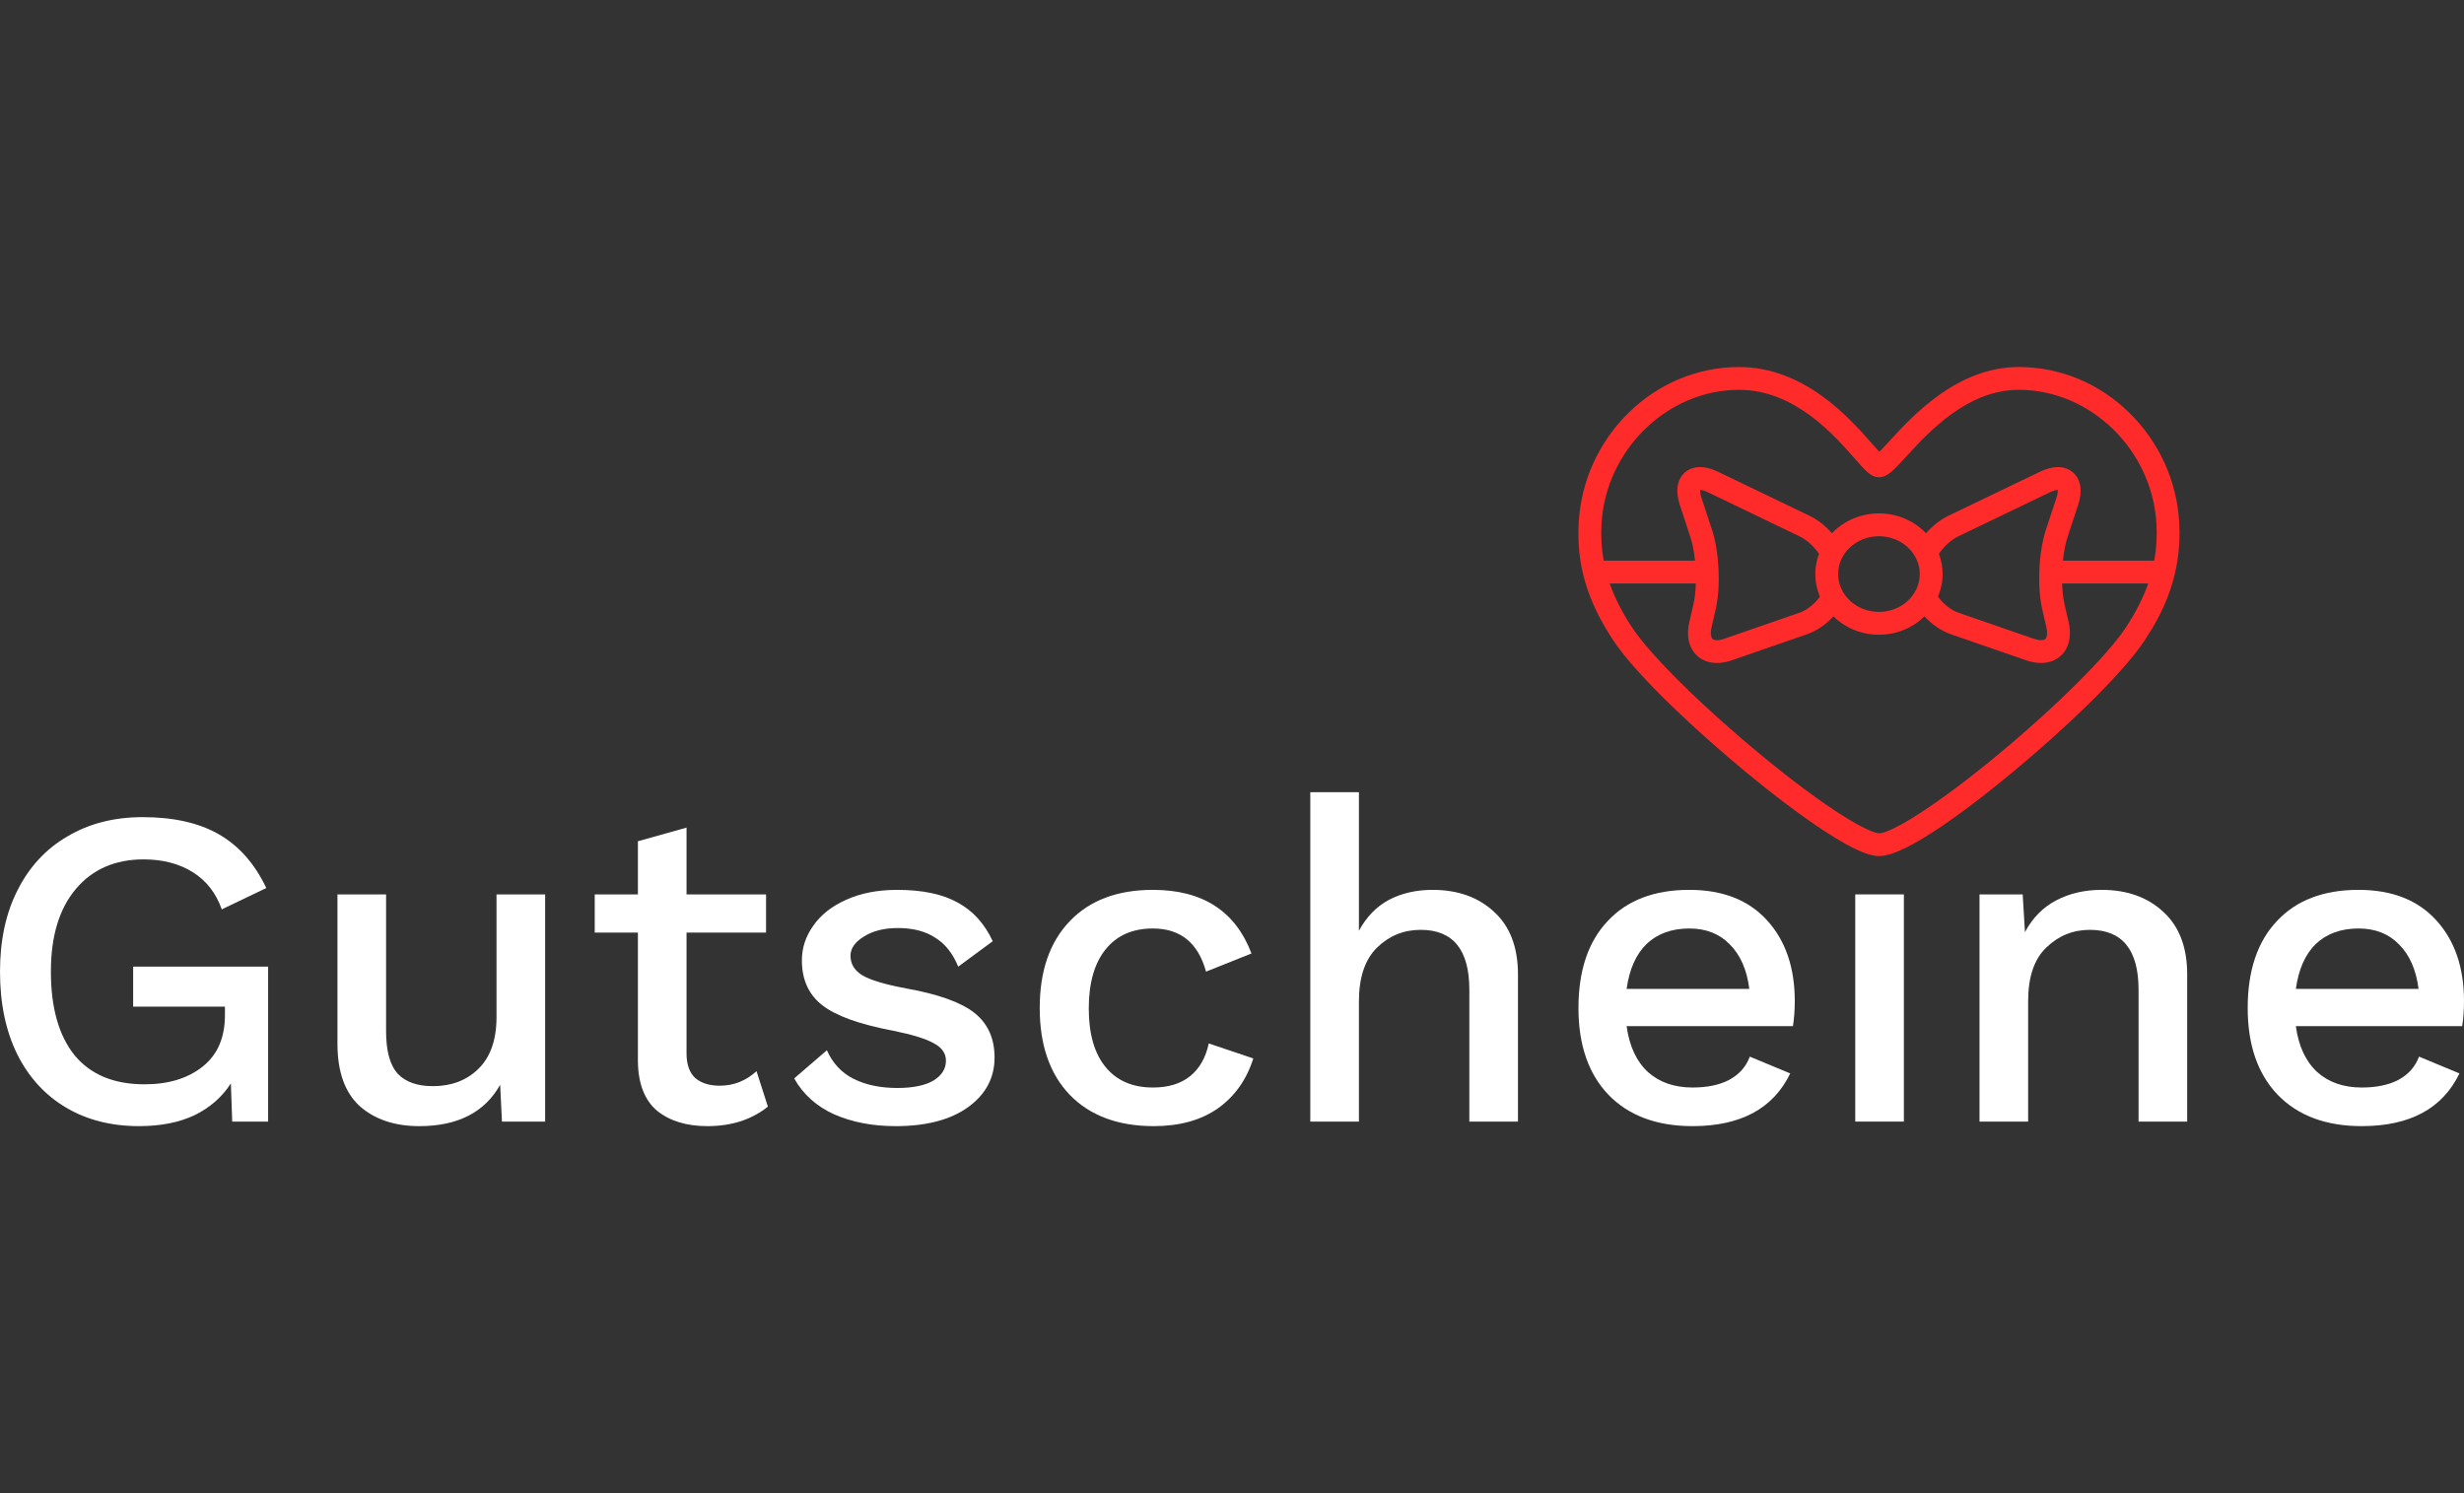 <?xml version="1.0" encoding="UTF-8" standalone="no"?>
<!-- Created with Inkscape (http://www.inkscape.org/) -->

<svg
   xmlns:dc="http://purl.org/dc/elements/1.1/"
   xmlns:cc="http://creativecommons.org/ns#"
   xmlns:rdf="http://www.w3.org/1999/02/22-rdf-syntax-ns#"
   xmlns:svg="http://www.w3.org/2000/svg"
   xmlns="http://www.w3.org/2000/svg"
   xmlns:sodipodi="http://sodipodi.sourceforge.net/DTD/sodipodi-0.dtd"
   xmlns:inkscape="http://www.inkscape.org/namespaces/inkscape"
   width="297mm"
   height="180mm"
   viewBox="0 0 297 180"
   version="1.1"
   id="SVGRoot"
   inkscape:version="0.92.3 (2405546, 2018-03-11)"
   sodipodi:docname="cw_gutschein_4.svg">
  <rect x="0" y="0" width="297" height="180" fill="#333333" stroke="none"/>
  <sodipodi:namedview
     id="base"
     pagecolor="#ffffff"
     bordercolor="#666666"
     borderopacity="1.0"
     inkscape:pageopacity="0.0"
     inkscape:pageshadow="2"
     inkscape:zoom="0.64504646"
     inkscape:cx="733.88526"
     inkscape:cy="474.81545"
     inkscape:document-units="mm"
     inkscape:current-layer="text48"
     showgrid="false"
     inkscape:window-width="1920"
     inkscape:window-height="1017"
     inkscape:window-x="-8"
     inkscape:window-y="0"
     inkscape:window-maximized="1"
     showguides="true"
     inkscape:guide-bbox="true"
     inkscape:pagecheckerboard="true">
    <sodipodi:guide
       position="-20.883,89.912"
       orientation="0,1"
       id="guide52"
       inkscape:locked="false" />
    <sodipodi:guide
       position="248.418,61.996"
       orientation="0,1"
       id="guide3891"
       inkscape:locked="false" />
  </sodipodi:namedview>
  <defs
     id="defs30" />
  <g
     id="layer1"
     inkscape:groupmode="layer"
     inkscape:label="Layer 1">
    <g
       aria-label="Gutschein"
       style="font-style:normal;font-variant:normal;font-weight:normal;font-stretch:normal;font-size:151.526px;line-height:1.25;font-family:'Work Sans';-inkscape-font-specification:'Work Sans';letter-spacing:0px;word-spacing:0px;fill:#000000;fill-opacity:1;stroke:none;stroke-width:0.325"
       id="text48">
      <g
         aria-label="Gutscheine"
         style="font-style:normal;font-variant:normal;font-weight:500;font-stretch:normal;font-size:60.467px;line-height:1.25;font-family:'Work Sans';-inkscape-font-specification:'Work Sans Medium';letter-spacing:0px;word-spacing:0px;fill:#ffffff;fill-opacity:1;stroke:none;stroke-width:0.087"
         id="text20"
         transform="translate(0,-14.752)">
        <path
           d="m 32.318,131.282 v 18.678 h -4.327 l -0.164,-4.601 q -1.588,2.465 -4.382,3.834 -2.794,1.315 -6.683,1.315 -5.039,0 -8.819,-2.246 -3.78,-2.246 -5.861,-6.409 -2.081,-4.218 -2.081,-9.969 0,-5.697 2.136,-9.86 2.136,-4.218 6.025,-6.464 3.889,-2.301 9.038,-2.301 5.587,0 9.202,2.081 3.615,2.081 5.697,6.464 l -5.368,2.574 q -1.041,-2.958 -3.506,-4.492 -2.465,-1.534 -5.916,-1.534 -5.149,0 -8.162,3.56 -3.013,3.56 -3.013,9.969 0,6.518 2.848,10.079 2.903,3.506 8.435,3.506 4.327,0 7.011,-2.136 2.684,-2.136 2.684,-6.19 v -1.041 H 16.049 v -4.82 z"
           style="font-style:normal;font-variant:normal;font-weight:500;font-stretch:normal;font-size:54.776px;font-family:'Work Sans';-inkscape-font-specification:'Work Sans Medium';fill:#ffffff;stroke-width:0.087"
           id="path3857"
           inkscape:connector-curvature="0" />
        <path
           d="m 65.709,122.573 v 27.388 h -5.204 l -0.219,-4.437 q -2.794,4.985 -9.75,4.985 -4.437,0 -7.176,-2.41 -2.684,-2.465 -2.684,-7.504 v -18.021 h 5.861 v 16.487 q 0,3.615 1.424,5.149 1.424,1.479 4.218,1.479 3.341,0 5.478,-2.081 2.191,-2.136 2.191,-6.244 v -14.789 z"
           style="font-style:normal;font-variant:normal;font-weight:500;font-stretch:normal;font-size:54.776px;font-family:'Work Sans';-inkscape-font-specification:'Work Sans Medium';fill:#ffffff;stroke-width:0.087"
           id="path3859"
           inkscape:connector-curvature="0" />
        <path
           d="m 92.557,148.153 q -1.315,1.096 -3.232,1.753 -1.862,0.603 -4.053,0.603 -3.78,0 -6.08,-1.862 -2.246,-1.917 -2.301,-5.916 v -15.556 h -5.204 v -4.601 h 5.204 v -6.409 l 5.861,-1.643 v 8.052 h 9.586 v 4.601 h -9.586 v 14.57 q 0,1.972 1.041,2.958 1.096,0.931 2.958,0.931 2.52,0 4.437,-1.753 z"
           style="font-style:normal;font-variant:normal;font-weight:500;font-stretch:normal;font-size:54.776px;font-family:'Work Sans';-inkscape-font-specification:'Work Sans Medium';fill:#ffffff;stroke-width:0.087"
           id="path3861"
           inkscape:connector-curvature="0" />
        <path
           d="m 107.94,150.508 q -4.163,0 -7.395,-1.424 -3.177,-1.424 -4.82,-4.327 l 3.944,-3.396 q 1.041,2.355 3.232,3.451 2.191,1.096 5.258,1.096 2.794,0 4.327,-0.876 1.534,-0.931 1.534,-2.41 0,-1.315 -1.424,-2.081 -1.424,-0.822 -4.93,-1.534 -6.08,-1.15 -8.545,-3.067 -2.465,-1.917 -2.465,-5.423 0,-2.246 1.369,-4.163 1.369,-1.972 3.944,-3.122 2.629,-1.205 6.19,-1.205 4.546,0 7.285,1.534 2.739,1.479 4.218,4.656 l -4.163,3.067 q -0.986,-2.41 -2.794,-3.506 -1.753,-1.15 -4.492,-1.15 -2.465,0 -4.108,1.041 -1.588,0.986 -1.588,2.301 0,1.479 1.424,2.355 1.479,0.876 5.313,1.588 5.806,1.041 8.216,2.958 2.41,1.917 2.41,5.368 0,3.67 -3.177,5.971 -3.177,2.301 -8.764,2.301 z"
           style="font-style:normal;font-variant:normal;font-weight:500;font-stretch:normal;font-size:54.776px;font-family:'Work Sans';-inkscape-font-specification:'Work Sans Medium';fill:#ffffff;stroke-width:0.087"
           id="path3863"
           inkscape:connector-curvature="0" />
        <path
           d="m 138.961,122.025 q 8.983,0 11.886,7.669 l -5.478,2.191 q -1.424,-5.204 -6.409,-5.204 -3.67,0 -5.697,2.52 -2.027,2.52 -2.027,7.121 0,4.601 2.027,7.066 2.027,2.465 5.697,2.465 2.794,0 4.492,-1.369 1.698,-1.369 2.246,-3.944 l 5.368,1.808 q -1.205,3.834 -4.272,6.025 -3.067,2.136 -7.723,2.136 -6.464,0 -10.133,-3.78 -3.615,-3.78 -3.615,-10.462 0,-6.683 3.615,-10.462 3.615,-3.78 10.024,-3.78 z"
           style="font-style:normal;font-variant:normal;font-weight:500;font-stretch:normal;font-size:54.776px;font-family:'Work Sans';-inkscape-font-specification:'Work Sans Medium';fill:#ffffff;stroke-width:0.087"
           id="path3865"
           inkscape:connector-curvature="0" />
        <path
           d="m 172.671,122.025 q 4.546,0 7.395,2.629 2.903,2.629 2.903,7.559 v 17.747 h -5.861 v -15.885 q 0,-7.23 -5.861,-7.23 -3.067,0 -5.258,2.136 -2.191,2.136 -2.191,6.518 v 14.461 h -5.861 v -39.712 h 5.861 v 16.707 q 1.369,-2.52 3.615,-3.725 2.301,-1.205 5.258,-1.205 z"
           style="font-style:normal;font-variant:normal;font-weight:500;font-stretch:normal;font-size:54.776px;font-family:'Work Sans';-inkscape-font-specification:'Work Sans Medium';fill:#ffffff;stroke-width:0.087"
           id="path3867"
           inkscape:connector-curvature="0" />
        <path
           d="m 216.334,135.445 q 0,1.588 -0.219,3.013 h -20.048 q 0.493,3.615 2.574,5.532 2.081,1.862 5.368,1.862 2.684,0 4.437,-0.931 1.808,-0.986 2.465,-2.794 l 4.875,2.027 q -3.067,6.354 -11.777,6.354 -6.464,0 -10.133,-3.78 -3.615,-3.78 -3.615,-10.462 0,-6.737 3.506,-10.462 3.506,-3.78 9.86,-3.78 6.025,0 9.367,3.67 3.341,3.67 3.341,9.75 z m -12.708,-8.764 q -3.177,0 -5.149,1.862 -1.917,1.862 -2.41,5.423 h 14.789 q -0.438,-3.451 -2.355,-5.368 -1.862,-1.917 -4.875,-1.917 z"
           style="font-style:normal;font-variant:normal;font-weight:500;font-stretch:normal;font-size:54.776px;font-family:'Work Sans';-inkscape-font-specification:'Work Sans Medium';fill:#ffffff;stroke-width:0.087"
           id="path3869"
           inkscape:connector-curvature="0" />
        <path
           style="font-style:normal;font-variant:normal;font-weight:500;font-stretch:normal;font-size:54.776px;font-family:'Work Sans';-inkscape-font-specification:'Work Sans Medium';fill:#ffffff;stroke-width:0.087"
           d="m 229.485,149.96 h -5.861 v -27.388 h 5.861 z"
           id="path3871"
           inkscape:connector-curvature="0" />
        <path
           d="m 253.336,122.025 q 4.546,0 7.395,2.629 2.903,2.629 2.903,7.559 v 17.747 h -5.861 v -15.885 q 0,-7.23 -5.861,-7.23 -3.067,0 -5.258,2.136 -2.191,2.081 -2.191,6.464 v 14.516 h -5.861 v -27.388 h 5.204 l 0.274,4.546 q 1.369,-2.574 3.78,-3.834 2.41,-1.26 5.478,-1.26 z"
           style="font-style:normal;font-variant:normal;font-weight:500;font-stretch:normal;font-size:54.776px;font-family:'Work Sans';-inkscape-font-specification:'Work Sans Medium';fill:#ffffff;stroke-width:0.087"
           id="path3873"
           inkscape:connector-curvature="0" />
        <path
           d="m 297,135.445 q 0,1.588 -0.219,3.013 h -20.048 q 0.493,3.615 2.574,5.532 2.081,1.862 5.368,1.862 2.684,0 4.437,-0.931 1.808,-0.986 2.465,-2.794 l 4.875,2.027 q -3.067,6.354 -11.777,6.354 -6.464,0 -10.133,-3.78 -3.615,-3.78 -3.615,-10.462 0,-6.737 3.506,-10.462 3.506,-3.78 9.86,-3.78 6.025,0 9.367,3.67 3.341,3.67 3.341,9.75 z m -12.708,-8.764 q -3.177,0 -5.149,1.862 -1.917,1.862 -2.41,5.423 h 14.789 q -0.438,-3.451 -2.355,-5.368 -1.862,-1.917 -4.875,-1.917 z"
           style="font-style:normal;font-variant:normal;font-weight:500;font-stretch:normal;font-size:54.776px;font-family:'Work Sans';-inkscape-font-specification:'Work Sans Medium';fill:#ffffff;stroke-width:0.087"
           id="path3875"
           inkscape:connector-curvature="0" />
      </g>
      <path
         inkscape:connector-curvature="0"
         style="fill:#ff2a2a;stroke-width:0.183"
         d="m 262.678,63.056 c -0.269,-5.014 -2.392,-9.722 -5.979,-13.258 -3.634,-3.582 -8.376,-5.554 -13.353,-5.554 -7.418,0 -12.77,5.839 -15.645,8.976 -0.387,0.422 -0.834,0.91 -1.175,1.249 -0.272,-0.291 -0.609,-0.674 -0.903,-1.009 -2.626,-2.991 -8.092,-9.215 -16.004,-9.215 -4.978,0 -9.72,1.973 -13.354,5.554 -3.587,3.535 -5.71,8.244 -5.979,13.258 -0.267,5.001 1.011,9.351 4.144,14.106 2.851,4.327 10.341,11.222 15.888,15.812 3.446,2.851 6.693,5.299 9.389,7.078 4.279,2.824 5.934,3.151 6.807,3.151 3.39,0 11.599,-6.394 16.19,-10.206 5.503,-4.569 12.952,-11.458 15.83,-15.836 2.108,-3.206 4.485,-7.707 4.143,-14.105 z m -6.443,12.593 c -2.198,3.342 -8.342,9.463 -15.289,15.23 -7.569,6.284 -12.989,9.571 -14.432,9.571 -1.143,0 -5.932,-2.556 -14.442,-9.597 -7.003,-5.794 -13.169,-11.904 -15.344,-15.205 -1.198,-1.818 -2.09,-3.563 -2.7,-5.31 h 10.379 c -0.028,0.912 -0.121,1.771 -0.283,2.479 l -0.507,2.209 c -0.333,1.452 -0.116,2.753 0.611,3.666 0.633,0.795 1.601,1.233 2.724,1.233 1.5e-4,0 1.5e-4,0 4.3e-4,0 0.559,0 1.153,-0.107 1.765,-0.319 l 9.037,-3.125 c 1.231,-0.426 2.35,-1.205 3.237,-2.177 1.394,1.364 3.34,2.213 5.491,2.213 2.151,0 4.096,-0.849 5.491,-2.213 0.887,0.972 2.006,1.752 3.237,2.177 l 9.037,3.125 c 0.612,0.212 1.206,0.319 1.766,0.319 1.123,0 2.091,-0.438 2.724,-1.233 0.727,-0.913 0.944,-2.214 0.611,-3.666 l -0.507,-2.209 c -0.162,-0.708 -0.255,-1.567 -0.283,-2.479 h 10.377 c -0.611,1.745 -1.502,3.491 -2.699,5.311 z m -36.868,-3.715 c -0.633,0.872 -1.539,1.61 -2.512,1.947 l -9.037,3.125 c -0.322,0.112 -0.614,0.168 -0.866,0.168 -1.3e-4,0 -1.3e-4,0 -1.3e-4,0 -0.276,0 -0.468,-0.066 -0.571,-0.195 -0.145,-0.183 -0.243,-0.629 -0.081,-1.336 l 0.507,-2.209 c 0.623,-2.717 0.427,-6.918 -0.447,-9.565 l -1.26,-3.818 c -0.177,-0.536 -0.182,-0.845 -0.167,-0.99 0.126,0.003 0.438,0.043 0.96,0.294 l 11.017,5.3 c 0.892,0.429 1.728,1.213 2.343,2.108 -0.285,0.765 -0.442,1.586 -0.442,2.443 -1.5e-4,0.964 0.199,1.885 0.556,2.729 z m 2.195,-2.73 c 0,-2.515 2.207,-4.561 4.92,-4.561 2.713,0 4.919,2.046 4.919,4.561 0,2.515 -2.207,4.561 -4.919,4.561 -2.713,0 -4.92,-2.046 -4.92,-4.561 z m 12.149,-2.443 c 0.615,-0.895 1.451,-1.679 2.342,-2.108 l 11.017,-5.3 c 0.522,-0.251 0.834,-0.29 0.96,-0.294 0.015,0.145 0.01,0.454 -0.167,0.99 l -1.26,3.818 c -0.874,2.647 -1.07,6.848 -0.447,9.565 l 0.507,2.209 c 0.162,0.707 0.065,1.154 -0.081,1.336 -0.103,0.13 -0.296,0.195 -0.571,0.195 -0.252,0 -0.544,-0.057 -0.866,-0.168 l -9.037,-3.125 c -0.973,-0.336 -1.879,-1.075 -2.512,-1.947 0.358,-0.844 0.556,-1.765 0.556,-2.73 1.4e-4,-0.856 -0.156,-1.679 -0.442,-2.443 z m 25.951,0.825 h -11.005 c 0.109,-1.06 0.298,-2.062 0.56,-2.857 l 1.26,-3.818 c 0.606,-1.837 0.213,-2.942 -0.223,-3.545 -0.494,-0.683 -1.277,-1.06 -2.204,-1.06 -0.661,0 -1.392,0.191 -2.172,0.566 l -11.017,5.3 c -1.009,0.485 -1.936,1.228 -2.708,2.111 -1.404,-1.47 -3.427,-2.393 -5.671,-2.393 -2.245,0 -4.267,0.924 -5.671,2.393 -0.772,-0.883 -1.699,-1.626 -2.708,-2.111 l -11.017,-5.3 c -0.781,-0.376 -1.512,-0.566 -2.172,-0.566 -0.927,0 -1.71,0.376 -2.204,1.06 -0.436,0.603 -0.829,1.708 -0.223,3.545 l 1.26,3.818 c 0.262,0.794 0.45,1.797 0.56,2.857 h -11.006 c -0.259,-1.423 -0.346,-2.87 -0.266,-4.383 0.479,-8.937 7.919,-16.208 16.585,-16.208 6.666,0 11.395,5.386 13.936,8.279 1.359,1.548 1.98,2.255 2.927,2.255 1.001,0 1.705,-0.768 3.247,-2.451 2.771,-3.023 7.409,-8.083 13.616,-8.083 8.665,0 16.105,7.271 16.584,16.207 0.081,1.511 -0.007,2.959 -0.267,4.383 z"
         id="path3803" />
    </g>
  </g>
</svg>
